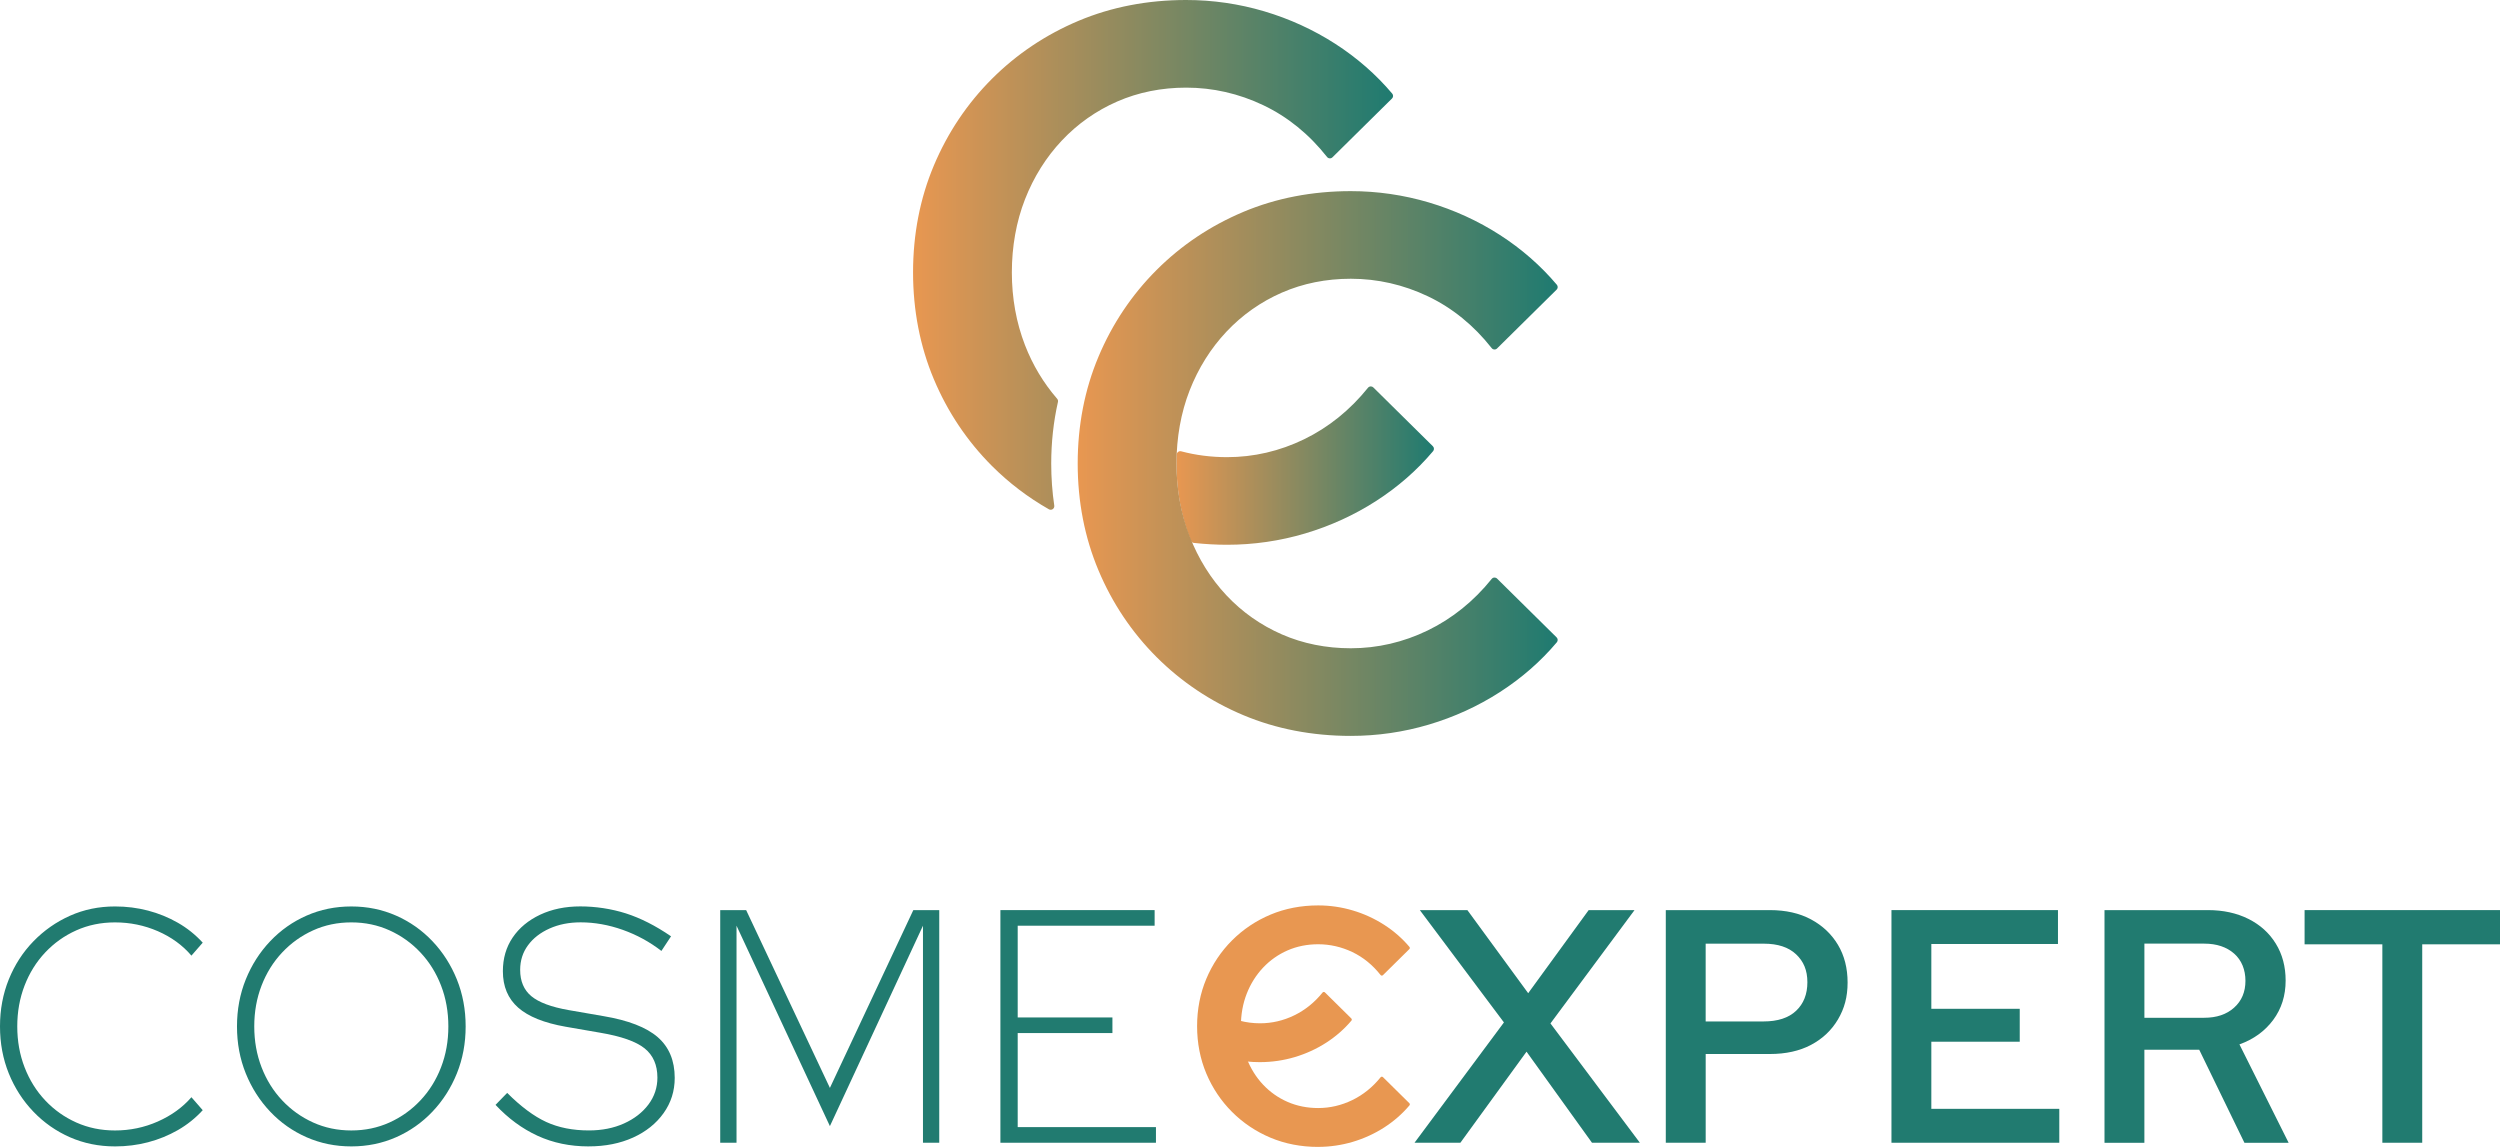 <svg xmlns="http://www.w3.org/2000/svg" xmlns:xlink="http://www.w3.org/1999/xlink" id="Capa_2" data-name="Capa 2" viewBox="0 0 1039.58 476.92"><defs><style>      .cls-1 {        fill: url(#Degradado_sin_nombre_3-2);      }      .cls-2 {        clip-path: url(#clippath-2);      }      .cls-3 {        clip-path: url(#clippath-1);      }      .cls-4 {        fill: url(#Degradado_sin_nombre_3);      }      .cls-5 {        fill: url(#Degradado_sin_nombre_3-3);      }      .cls-6 {        fill: #217b70;      }      .cls-7 {        clip-path: url(#clippath);      }      .cls-8 {        fill: #e89751;      }      .cls-9 {        fill: none;      }      .cls-10 {        clip-path: url(#clippath-3);      }    </style><clipPath id="clippath"><path class="cls-9" d="m569.93,160.69c-.42.02-.82.23-1.08.56-7.47,9.28-16.41,16.49-26.58,21.42-10.16,4.93-20.93,7.43-32.01,7.43-6.62,0-13.04-.82-19.08-2.43-.44-.12-.91-.03-1.28.24-.37.27-.59.7-.61,1.15-.05,1.42-.08,2.6-.08,3.69,0,11.08,1.91,21.63,5.67,31.35.06.16.13.31.2.46.04.09.08.17.12.26.2.52.68.88,1.23.94,4.67.51,9.32.77,13.83.77,11.03,0,21.95-1.58,32.47-4.71,10.52-3.13,20.44-7.66,29.49-13.49,9.06-5.83,17.04-12.8,23.71-20.73.5-.6.46-1.48-.09-2.03l-24.77-24.46c-.28-.28-.65-.43-1.04-.43-.03,0-.06,0-.1,0"></path></clipPath><linearGradient id="Degradado_sin_nombre_3" data-name="Degradado sin nombre 3" x1="0" y1="476.92" x2="1" y2="476.92" gradientTransform="translate(489.22 51257.25) scale(107.07 -107.07)" gradientUnits="userSpaceOnUse"><stop offset="0" stop-color="#e89751"></stop><stop offset=".99" stop-color="#217b70"></stop><stop offset="1" stop-color="#217b70"></stop></linearGradient><clipPath id="clippath-1"><path class="cls-9" d="m493.26,0c-16.02,0-31.06,2.9-44.7,8.63-13.64,5.73-25.78,13.86-36.09,24.16-10.31,10.31-18.43,22.45-24.16,36.08-5.73,13.63-8.63,28.57-8.63,44.39s2.91,30.76,8.63,44.39c5.72,13.64,13.85,25.77,24.16,36.09,7.02,7.02,14.99,13.09,23.7,18.04.23.13.49.2.74.2.3,0,.59-.09.85-.26.47-.32.72-.89.64-1.46-.84-5.7-1.27-11.58-1.27-17.5,0-8.76.94-17.38,2.8-25.62.11-.47-.02-.95-.33-1.31-5.69-6.57-10.19-14.07-13.37-22.29-3.63-9.38-5.47-19.56-5.47-30.27s1.84-21.14,5.47-30.41c3.63-9.27,8.79-17.5,15.33-24.44,6.53-6.93,14.28-12.39,23.04-16.22,8.75-3.82,18.4-5.76,28.66-5.76,11.07,0,21.85,2.45,32.02,7.29,10.16,4.83,19.09,12.08,26.55,21.55.26.33.66.54,1.09.57.42.03.84-.13,1.15-.43l24.77-24.46c.56-.55.6-1.44.09-2.03-6.68-7.92-14.66-14.9-23.71-20.73-9.06-5.83-18.98-10.37-29.49-13.49-10.51-3.12-21.44-4.71-32.47-4.71Z"></path></clipPath><linearGradient id="Degradado_sin_nombre_3-2" data-name="Degradado sin nombre 3" x1="0" y1="476.92" x2="1" y2="476.92" gradientTransform="translate(379.68 95300.66) scale(199.6 -199.6)" xlink:href="#Degradado_sin_nombre_3"></linearGradient><clipPath id="clippath-2"><path class="cls-9" d="m517.01,88.12c-13.64,5.73-25.78,13.86-36.08,24.16-10.31,10.31-18.44,22.45-24.16,36.08-5.73,13.63-8.63,28.57-8.63,44.39s2.9,30.76,8.63,44.39c5.72,13.63,13.85,25.77,24.16,36.08,10.32,10.31,22.46,18.44,36.08,24.16,13.64,5.73,28.68,8.63,44.7,8.63,11.03,0,21.95-1.58,32.47-4.71,10.52-3.12,20.44-7.66,29.49-13.49,9.06-5.83,17.04-12.8,23.71-20.73.51-.6.46-1.49-.09-2.03l-24.77-24.46c-.3-.3-.72-.45-1.14-.43-.42.02-.82.23-1.08.56-7.46,9.28-16.41,16.48-26.57,21.42-10.17,4.93-20.93,7.43-32.01,7.43-10.27,0-19.92-1.94-28.66-5.76-8.75-3.82-16.5-9.27-23.04-16.22-6.54-6.95-11.7-15.22-15.33-24.59-3.63-9.38-5.47-19.56-5.47-30.26s1.84-21.14,5.47-30.41c3.63-9.27,8.79-17.5,15.33-24.44,6.53-6.93,14.28-12.39,23.04-16.22,8.75-3.82,18.4-5.76,28.66-5.76,11.07,0,21.85,2.45,32.02,7.29,10.16,4.83,19.09,12.08,26.55,21.56.26.34.66.54,1.08.57.42.03.84-.13,1.15-.43l24.77-24.46c.56-.55.6-1.44.09-2.03-6.68-7.92-14.66-14.9-23.71-20.73-9.06-5.83-18.98-10.37-29.49-13.49-10.52-3.12-21.44-4.71-32.47-4.71-16.02,0-31.06,2.9-44.7,8.63"></path></clipPath><linearGradient id="Degradado_sin_nombre_3-3" data-name="Degradado sin nombre 3" x1="0" y1="476.92" x2="1" y2="476.92" gradientTransform="translate(448.13 95387.42) scale(199.6 -199.6)" xlink:href="#Degradado_sin_nombre_3"></linearGradient><clipPath id="clippath-3"><rect class="cls-9" width="1039.58" height="476.92"></rect></clipPath></defs><g id="Capa_1-2" data-name="Capa 1"><g class="cls-7"><rect class="cls-4" x="489.22" y="160.69" width="107.22" height="65.85"></rect></g><g class="cls-3"><rect class="cls-1" x="379.68" y="0" width="199.76" height="211.98"></rect></g><g class="cls-2"><rect class="cls-5" x="448.13" y="79.49" width="199.76" height="226.54"></rect></g><g class="cls-10"><path class="cls-6" d="m47.82,476.71c-6.73,0-12.97-1.27-18.73-3.8-5.76-2.53-10.83-6.08-15.2-10.64-4.38-4.56-7.79-9.86-10.23-15.89C1.22,440.34,0,433.82,0,426.82s1.22-13.52,3.66-19.56c2.44-6.03,5.85-11.31,10.23-15.82,4.38-4.51,9.44-8.06,15.2-10.64,5.76-2.58,12-3.87,18.73-3.87,4.79,0,9.37.58,13.75,1.73,4.37,1.15,8.5,2.83,12.37,5.04,3.87,2.21,7.32,4.97,10.36,8.29l-4.7,5.39c-3.69-4.33-8.34-7.71-13.96-10.16-5.62-2.44-11.56-3.66-17.83-3.66-5.81,0-11.17,1.11-16.1,3.32-4.93,2.21-9.24,5.28-12.92,9.19-3.69,3.92-6.54,8.5-8.57,13.75-2.03,5.25-3.04,10.92-3.04,17s1.01,11.75,3.04,17c2.03,5.25,4.88,9.84,8.57,13.75,3.68,3.92,7.99,6.98,12.92,9.19,4.93,2.21,10.3,3.32,16.1,3.32,6.26,0,12.21-1.24,17.83-3.73,5.62-2.49,10.27-5.85,13.96-10.09l4.7,5.39c-3.04,3.32-6.5,6.08-10.36,8.29-3.87,2.21-8,3.89-12.37,5.04-4.38,1.15-8.96,1.73-13.75,1.73"></path><path class="cls-6" d="m146.09,476.71c-6.64,0-12.83-1.27-18.59-3.8-5.76-2.53-10.81-6.08-15.13-10.64-4.33-4.56-7.72-9.86-10.16-15.89-2.44-6.03-3.66-12.55-3.66-19.56s1.22-13.52,3.66-19.56c2.44-6.03,5.83-11.33,10.16-15.89,4.33-4.56,9.37-8.11,15.13-10.64,5.76-2.53,11.95-3.8,18.59-3.8s12.83,1.27,18.59,3.8c5.76,2.54,10.8,6.08,15.13,10.64,4.33,4.56,7.72,9.86,10.16,15.89,2.44,6.04,3.66,12.56,3.66,19.56s-1.22,13.52-3.66,19.56c-2.44,6.04-5.83,11.33-10.16,15.89-4.33,4.56-9.38,8.11-15.13,10.64-5.76,2.53-11.95,3.8-18.59,3.8m0-6.63c5.71,0,11.01-1.11,15.89-3.32,4.88-2.21,9.17-5.27,12.85-9.19,3.69-3.91,6.54-8.5,8.57-13.75,2.03-5.25,3.04-10.92,3.04-17s-1.01-11.75-3.04-17c-2.03-5.25-4.88-9.83-8.57-13.75-3.68-3.92-7.97-6.98-12.85-9.19-4.89-2.21-10.18-3.32-15.89-3.32s-11.01,1.1-15.9,3.32c-4.88,2.21-9.17,5.27-12.85,9.19-3.69,3.92-6.54,8.5-8.57,13.75-2.03,5.25-3.04,10.92-3.04,17s1.01,11.75,3.04,17c2.03,5.25,4.88,9.84,8.57,13.75,3.68,3.92,7.97,6.98,12.85,9.19,4.88,2.21,10.18,3.32,15.9,3.32"></path><path class="cls-6" d="m244.76,476.71c-7.74,0-14.81-1.47-21.22-4.42-6.4-2.95-12.23-7.23-17.48-12.85l4.84-4.98c5.71,5.71,11.13,9.74,16.24,12.09,5.11,2.35,11.03,3.52,17.76,3.52,5.43,0,10.3-.97,14.58-2.9,4.28-1.93,7.67-4.56,10.16-7.88,2.49-3.32,3.73-7.05,3.73-11.19,0-5.25-1.77-9.31-5.32-12.16-3.55-2.85-9.7-5.02-18.45-6.5l-14.37-2.49c-8.94-1.57-15.53-4.22-19.76-7.95-4.24-3.73-6.36-8.78-6.36-15.13,0-5.34,1.36-10.02,4.08-14.03,2.72-4.01,6.52-7.16,11.4-9.47,4.88-2.3,10.46-3.46,16.72-3.46s12.85.97,18.93,2.9c6.08,1.94,12.35,5.11,18.8,9.54l-4.01,6.08c-4.88-3.78-10.25-6.7-16.1-8.78-5.85-2.07-11.68-3.11-17.48-3.11-4.79,0-9.1.85-12.92,2.56-3.82,1.71-6.82,4.03-8.98,6.98-2.17,2.95-3.25,6.36-3.25,10.23,0,4.7,1.54,8.34,4.63,10.92,3.09,2.58,8.27,4.52,15.55,5.8l14.37,2.49c10.41,1.75,17.97,4.68,22.67,8.78,4.7,4.1,7.05,9.74,7.05,16.93,0,5.44-1.54,10.32-4.63,14.65-3.09,4.33-7.33,7.72-12.71,10.16-5.39,2.44-11.54,3.66-18.45,3.66"></path><polygon class="cls-6" points="299.49 475.19 299.49 378.45 310.27 378.45 345.1 452.39 379.79 378.45 390.57 378.45 390.57 475.19 383.8 475.19 383.8 384.94 345.1 468.28 306.27 384.94 306.27 475.19 299.49 475.19"></polygon><polygon class="cls-6" points="416 475.19 416 378.45 480.13 378.45 480.13 384.94 423.19 384.94 423.19 423.09 462.58 423.09 462.58 429.58 423.19 429.58 423.19 468.69 480.68 468.69 480.68 475.19 416 475.19"></polygon><polygon class="cls-6" points="588.2 475.19 625.38 425.16 590.41 378.45 610.18 378.45 635.47 413 660.62 378.45 679.69 378.45 644.73 425.57 681.91 475.19 662 475.19 634.78 437.32 607.27 475.19 588.2 475.19"></polygon><path class="cls-6" d="m692.69,475.19v-96.74h43.26c6.63,0,12.35,1.29,17.14,3.87,4.79,2.58,8.52,6.1,11.19,10.57,2.67,4.47,4.01,9.7,4.01,15.69s-1.34,10.83-4.01,15.34c-2.67,4.51-6.41,8.04-11.19,10.57-4.79,2.54-10.5,3.8-17.14,3.8h-26.67v36.9h-16.59Zm16.59-50.44h24.05c5.9,0,10.41-1.47,13.54-4.42,3.13-2.95,4.7-6.91,4.7-11.89s-1.57-8.66-4.7-11.61c-3.13-2.95-7.6-4.42-13.41-4.42h-24.19v32.34Z"></path><polygon class="cls-6" points="786.53 475.19 786.53 378.45 855.77 378.45 855.77 392.54 803.11 392.54 803.11 419.49 839.87 419.49 839.87 433.18 803.11 433.18 803.11 461.09 856.32 461.09 856.32 475.19 786.53 475.19"></polygon><path class="cls-6" d="m875.12,475.19v-96.74h42.98c6.36,0,11.98,1.22,16.86,3.66,4.88,2.44,8.68,5.87,11.4,10.3,2.72,4.42,4.08,9.54,4.08,15.34,0,6.27-1.73,11.73-5.18,16.38-3.46,4.65-8.13,8.04-14.03,10.16l20.45,40.91h-18.38l-18.8-38.7h-22.8v38.7h-16.59Zm16.59-51.97h24.88c5.16,0,9.31-1.4,12.44-4.22,3.13-2.81,4.7-6.52,4.7-11.13s-1.57-8.57-4.7-11.33c-3.13-2.76-7.28-4.15-12.44-4.15h-24.88v30.82Z"></path><polygon class="cls-6" points="990.66 475.19 990.66 392.68 958.32 392.68 958.32 378.45 1039.58 378.45 1039.58 392.68 1007.24 392.68 1007.24 475.19 990.66 475.19"></polygon><path class="cls-8" d="m523.99,441.68c-2,0-4.06-.11-6.13-.34-.24-.03-.45-.19-.54-.42-.02-.04-.03-.08-.05-.12-.03-.07-.06-.13-.09-.2-1.67-4.31-2.52-8.98-2.52-13.9,0-.49.01-1.01.03-1.64,0-.2.11-.39.27-.51.16-.12.37-.16.57-.11,2.68.71,5.53,1.08,8.46,1.08,4.91,0,9.68-1.11,14.19-3.3,4.51-2.19,8.47-5.38,11.78-9.49.12-.15.29-.24.48-.25.19-.01.37.06.5.19l10.98,10.84c.25.24.27.64.04.9-2.96,3.51-6.5,6.61-10.51,9.19-4.01,2.58-8.41,4.59-13.07,5.98-4.66,1.38-9.5,2.09-14.39,2.09"></path><path class="cls-8" d="m548.13,476.92c-7.1,0-13.77-1.29-19.81-3.83-6.04-2.54-11.42-6.14-15.99-10.71-4.57-4.57-8.17-9.95-10.71-15.99-2.54-6.04-3.83-12.66-3.83-19.68s1.29-13.63,3.83-19.68c2.54-6.04,6.14-11.43,10.71-15.99,4.57-4.57,9.95-8.17,15.99-10.71s12.71-3.83,19.81-3.83c4.89,0,9.73.7,14.39,2.09,4.66,1.38,9.05,3.4,13.07,5.98,4.01,2.58,7.55,5.68,10.51,9.19.22.27.2.66-.04.9l-10.98,10.84c-.13.13-.32.2-.51.19-.19-.01-.36-.1-.48-.25-3.31-4.2-7.27-7.41-11.77-9.56-4.51-2.14-9.29-3.23-14.19-3.23-4.55,0-8.82.86-12.7,2.55-3.88,1.7-7.32,4.11-10.21,7.19-2.9,3.08-5.19,6.72-6.79,10.83-1.61,4.11-2.42,8.65-2.42,13.48s.82,9.26,2.42,13.42c1.61,4.15,3.89,7.82,6.79,10.9,2.9,3.08,6.33,5.5,10.21,7.19,3.88,1.69,8.15,2.55,12.7,2.55,4.91,0,9.68-1.11,14.19-3.3,4.51-2.19,8.47-5.38,11.78-9.49.12-.15.29-.24.48-.25.19-.01.37.06.5.19l10.98,10.84c.25.24.27.64.04.9-2.96,3.51-6.5,6.61-10.51,9.19-4.01,2.58-8.41,4.59-13.07,5.98-4.66,1.38-9.5,2.09-14.39,2.09"></path></g></g></svg>